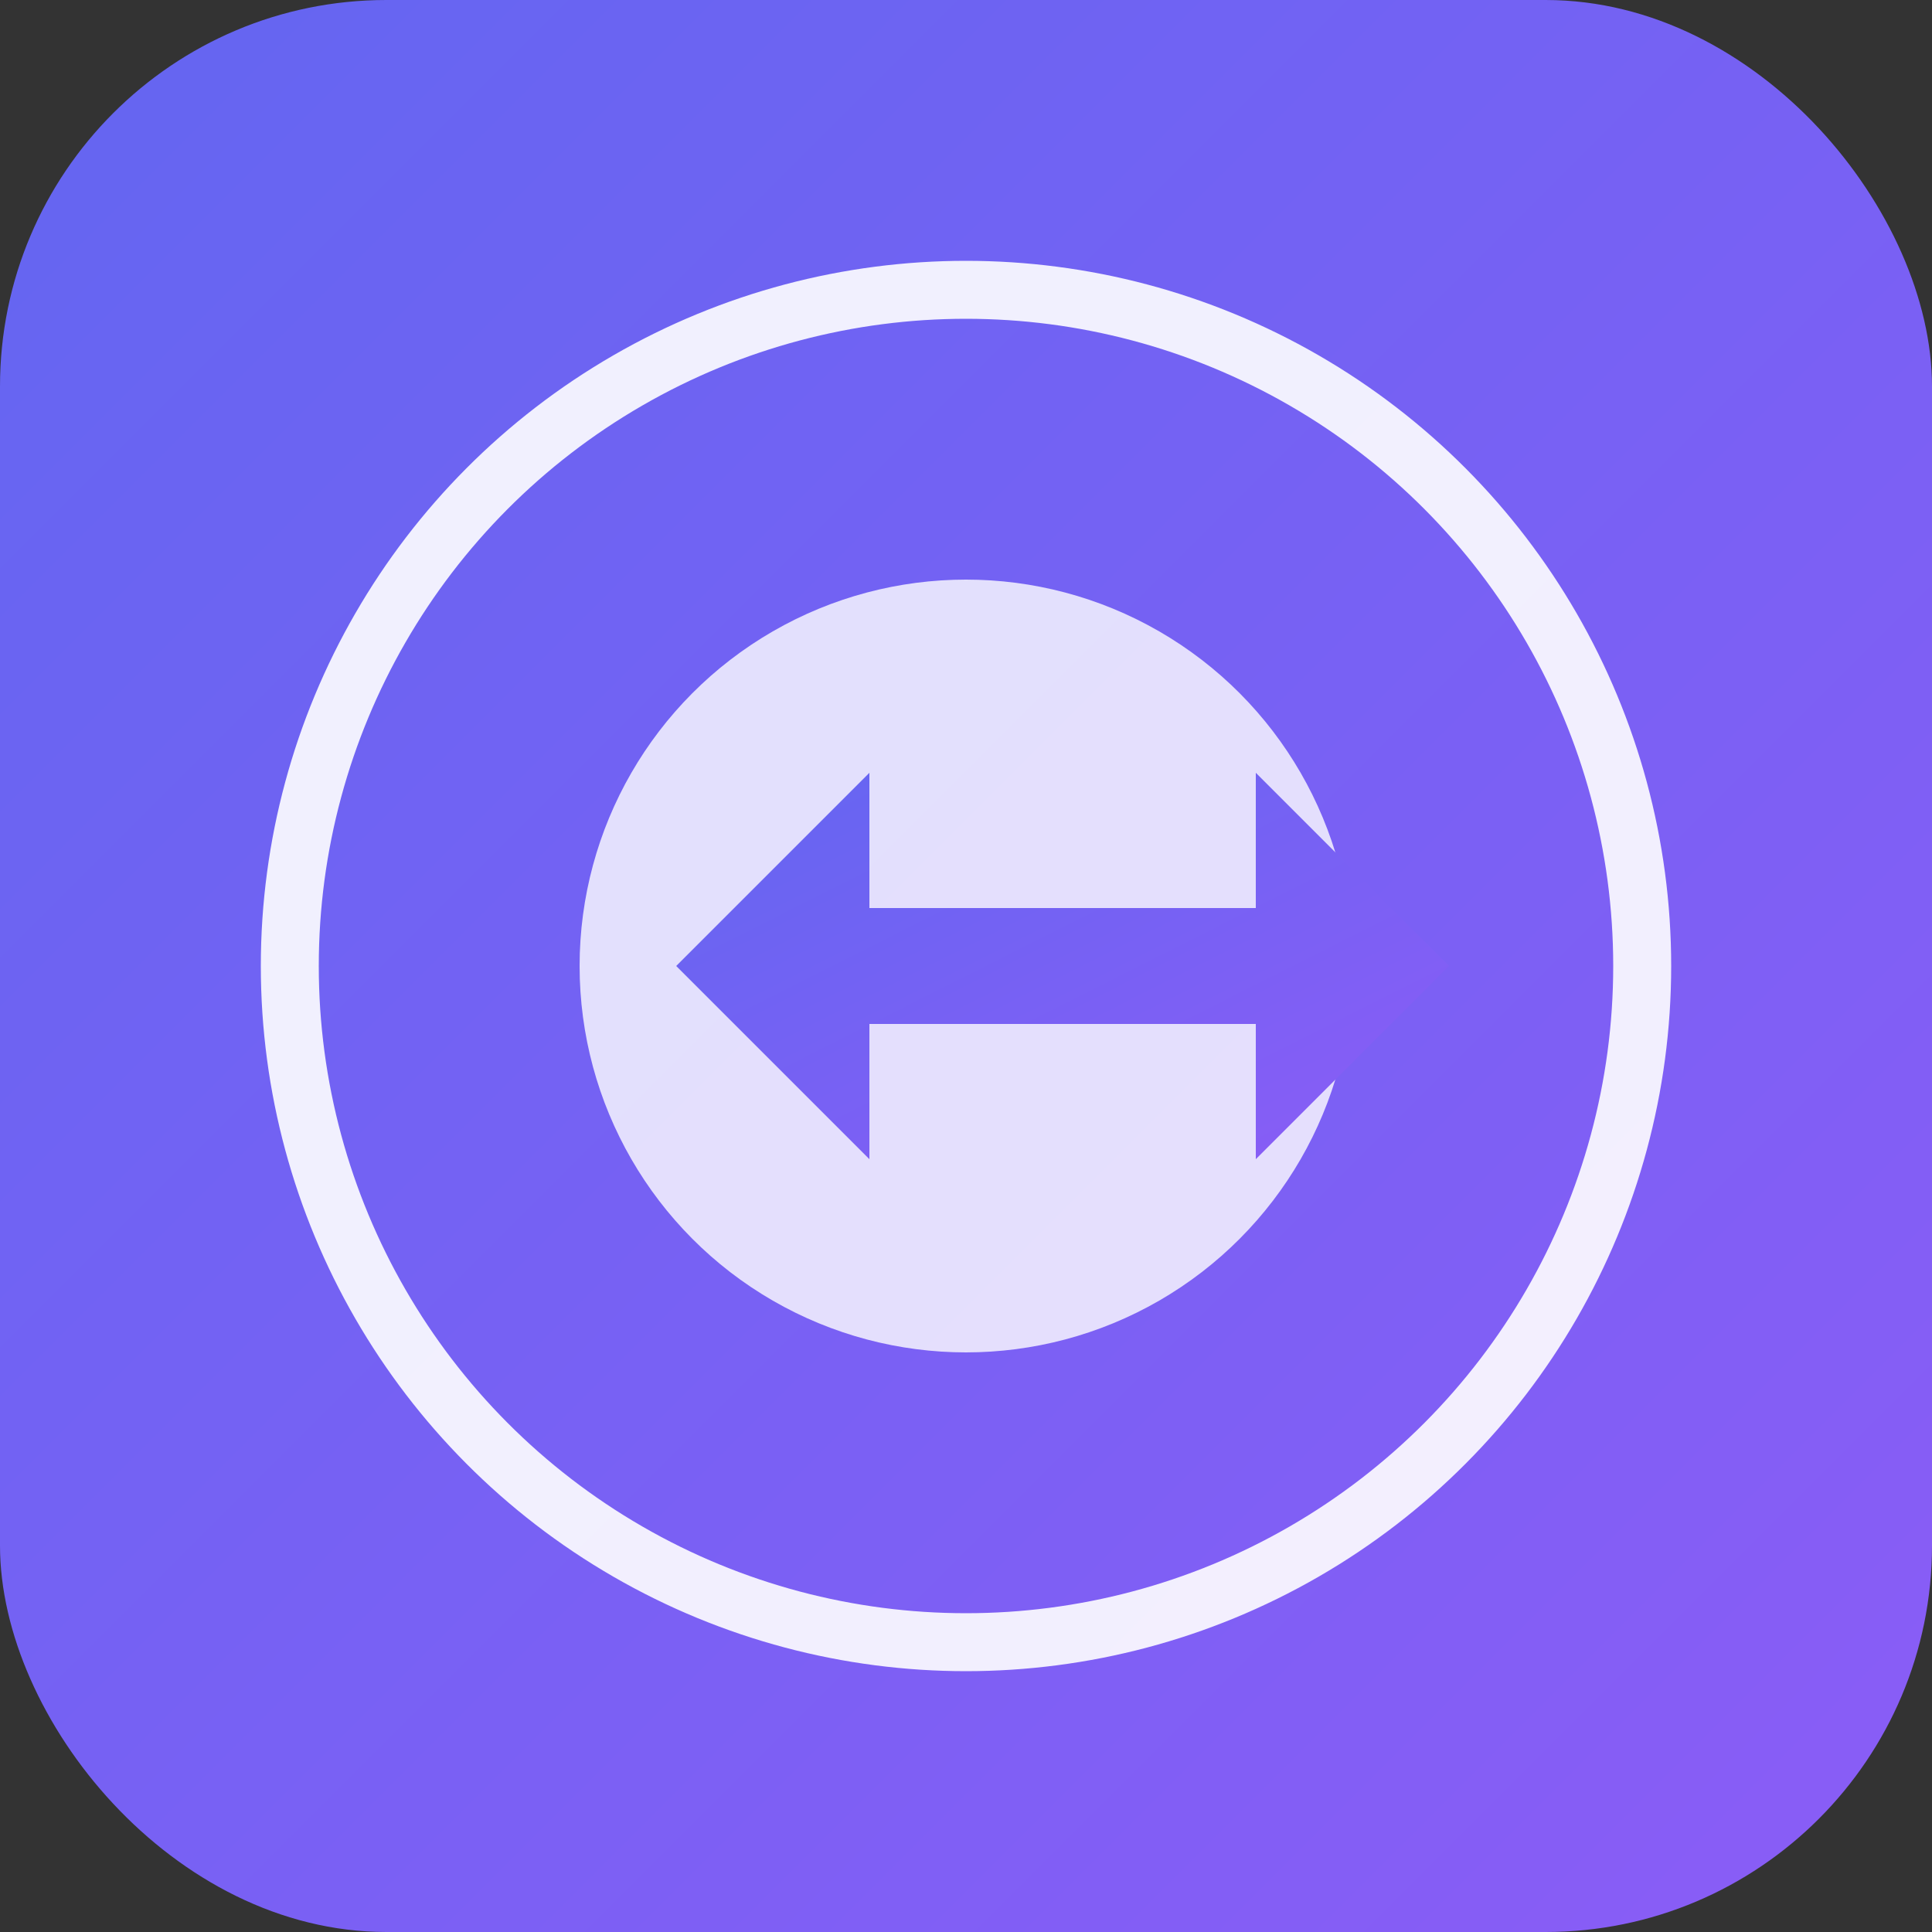 <svg xmlns="http://www.w3.org/2000/svg" viewBox="0 0 100 100">
  <rect x="0" y="0" width="100" height="100" fill="#333333" stroke="none"/>
  <defs>
    <linearGradient id="grad1" x1="0%" y1="0%" x2="100%" y2="100%">
      <stop offset="0%" style="stop-color:#6366f1;stop-opacity:1" />
      <stop offset="100%" style="stop-color:#8b5cf6;stop-opacity:1" />
    </linearGradient>
  </defs>
  <rect width="100" height="100" rx="20" fill="url(#grad1)"/>
  <circle cx="50" cy="50" r="35" fill="none" stroke="white" stroke-width="3" opacity="0.9"/>
  <circle cx="50" cy="50" r="20" fill="white" opacity="0.8"/>
  <path d="M 35 50 L 45 40 L 45 47 L 65 47 L 65 40 L 75 50 L 65 60 L 65 53 L 45 53 L 45 60 Z" fill="url(#grad1)"/>
</svg>

